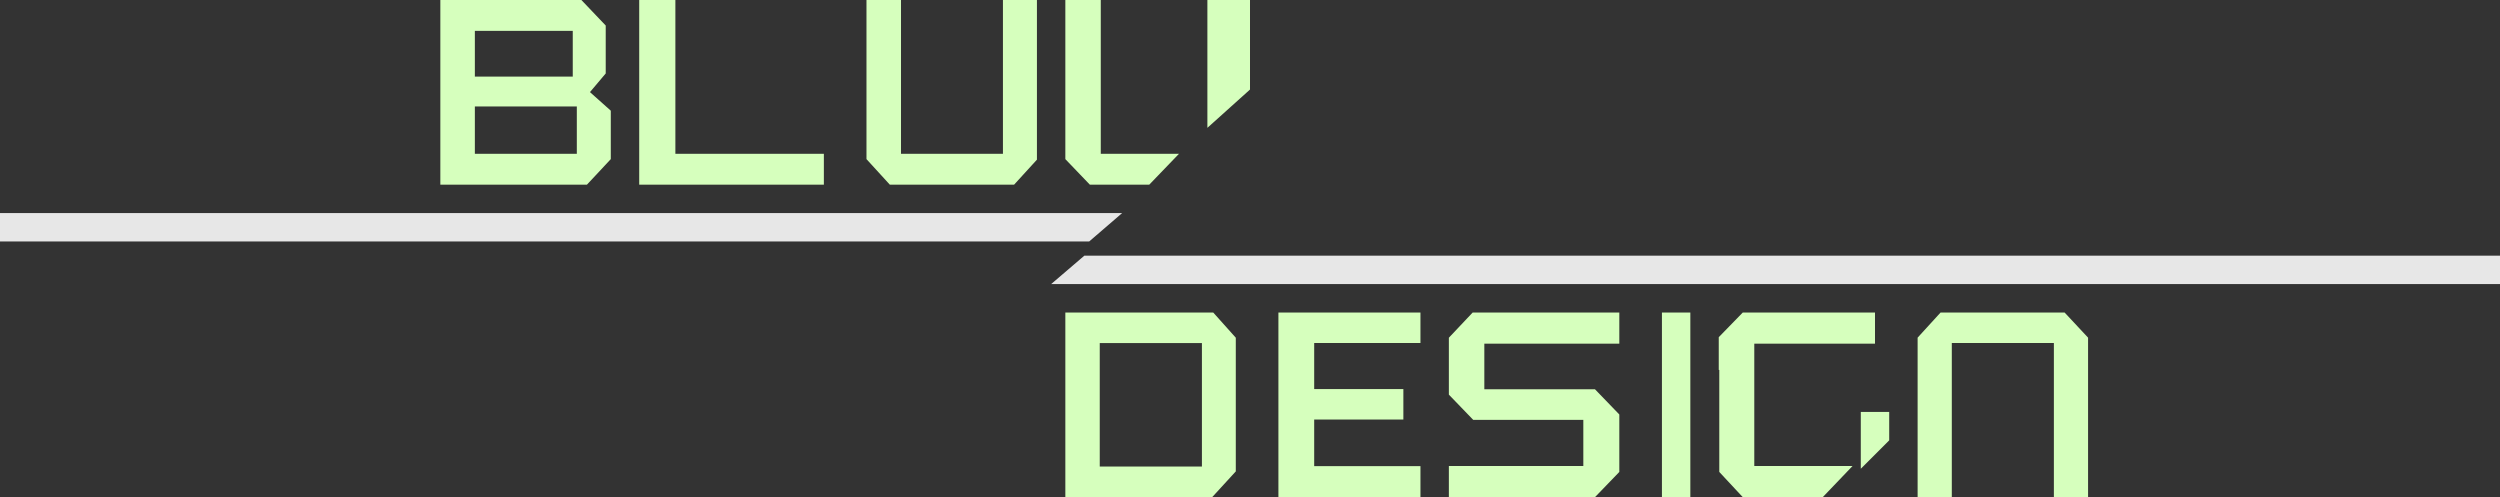 <svg width="176" height="35" fill="none" xmlns="http://www.w3.org/2000/svg"><rect width="100%" height="100%" fill="#333333" stroke="none"/><path d="M79 15H0v2h76.678L79 15ZM76.337 18 74 20h102v-2H76.337Z" fill="#E7E7E7"/><path d="M73 11.24V0h-2.393v10.827H63.43V0H61v11.202L62.643 13h8.75L73 11.24ZM47.547 10.827V0H45v13h13v-2.173H47.547ZM40.607 10.827H33.43V7.493h7.178v3.334ZM33.43 2.173h6.892v3.222H33.43V2.173ZM43 11.202V7.793l-1.429-1.274-.035-.038 1.107-1.311V1.798L40.929 0H31v13h10.321L43 11.202ZM75 11.202 76.725 13h4.183L83 10.827h-5.505V0H75v11.202ZM88 6.304V0h-3v9l3-2.696ZM84.615 32.846h-7.193v-8.692h7.193v8.692ZM85.41 22H75v13h10.337L87 33.186v-9.41L85.41 22ZM112.286 27.404h-7.789v-3.212H114V22h-10.323L102 23.776v4.006l1.714 1.776h7.752v3.25H102V35h10.286L114 33.224V29.18l-1.714-1.776ZM119 35V22h-2v13h2ZM100 24.148V22H90v13h10v-2.185h-7.481v-3.279h6.278v-2.148h-6.278v-3.24H100ZM121.037 33.224 122.692 35h5.629l2.097-2.192h-6.916v-8.616H132V22h-9.308L121 23.738v2.306h.037v7.18Z" fill="#D6FFBD"/><path d="m131 33 2-2v-2h-2v4ZM135 23.771V35h2.407V24.148h7.186V35H147V23.771L145.347 22h-8.73L135 23.771Z" fill="#D6FFBD"/></svg>